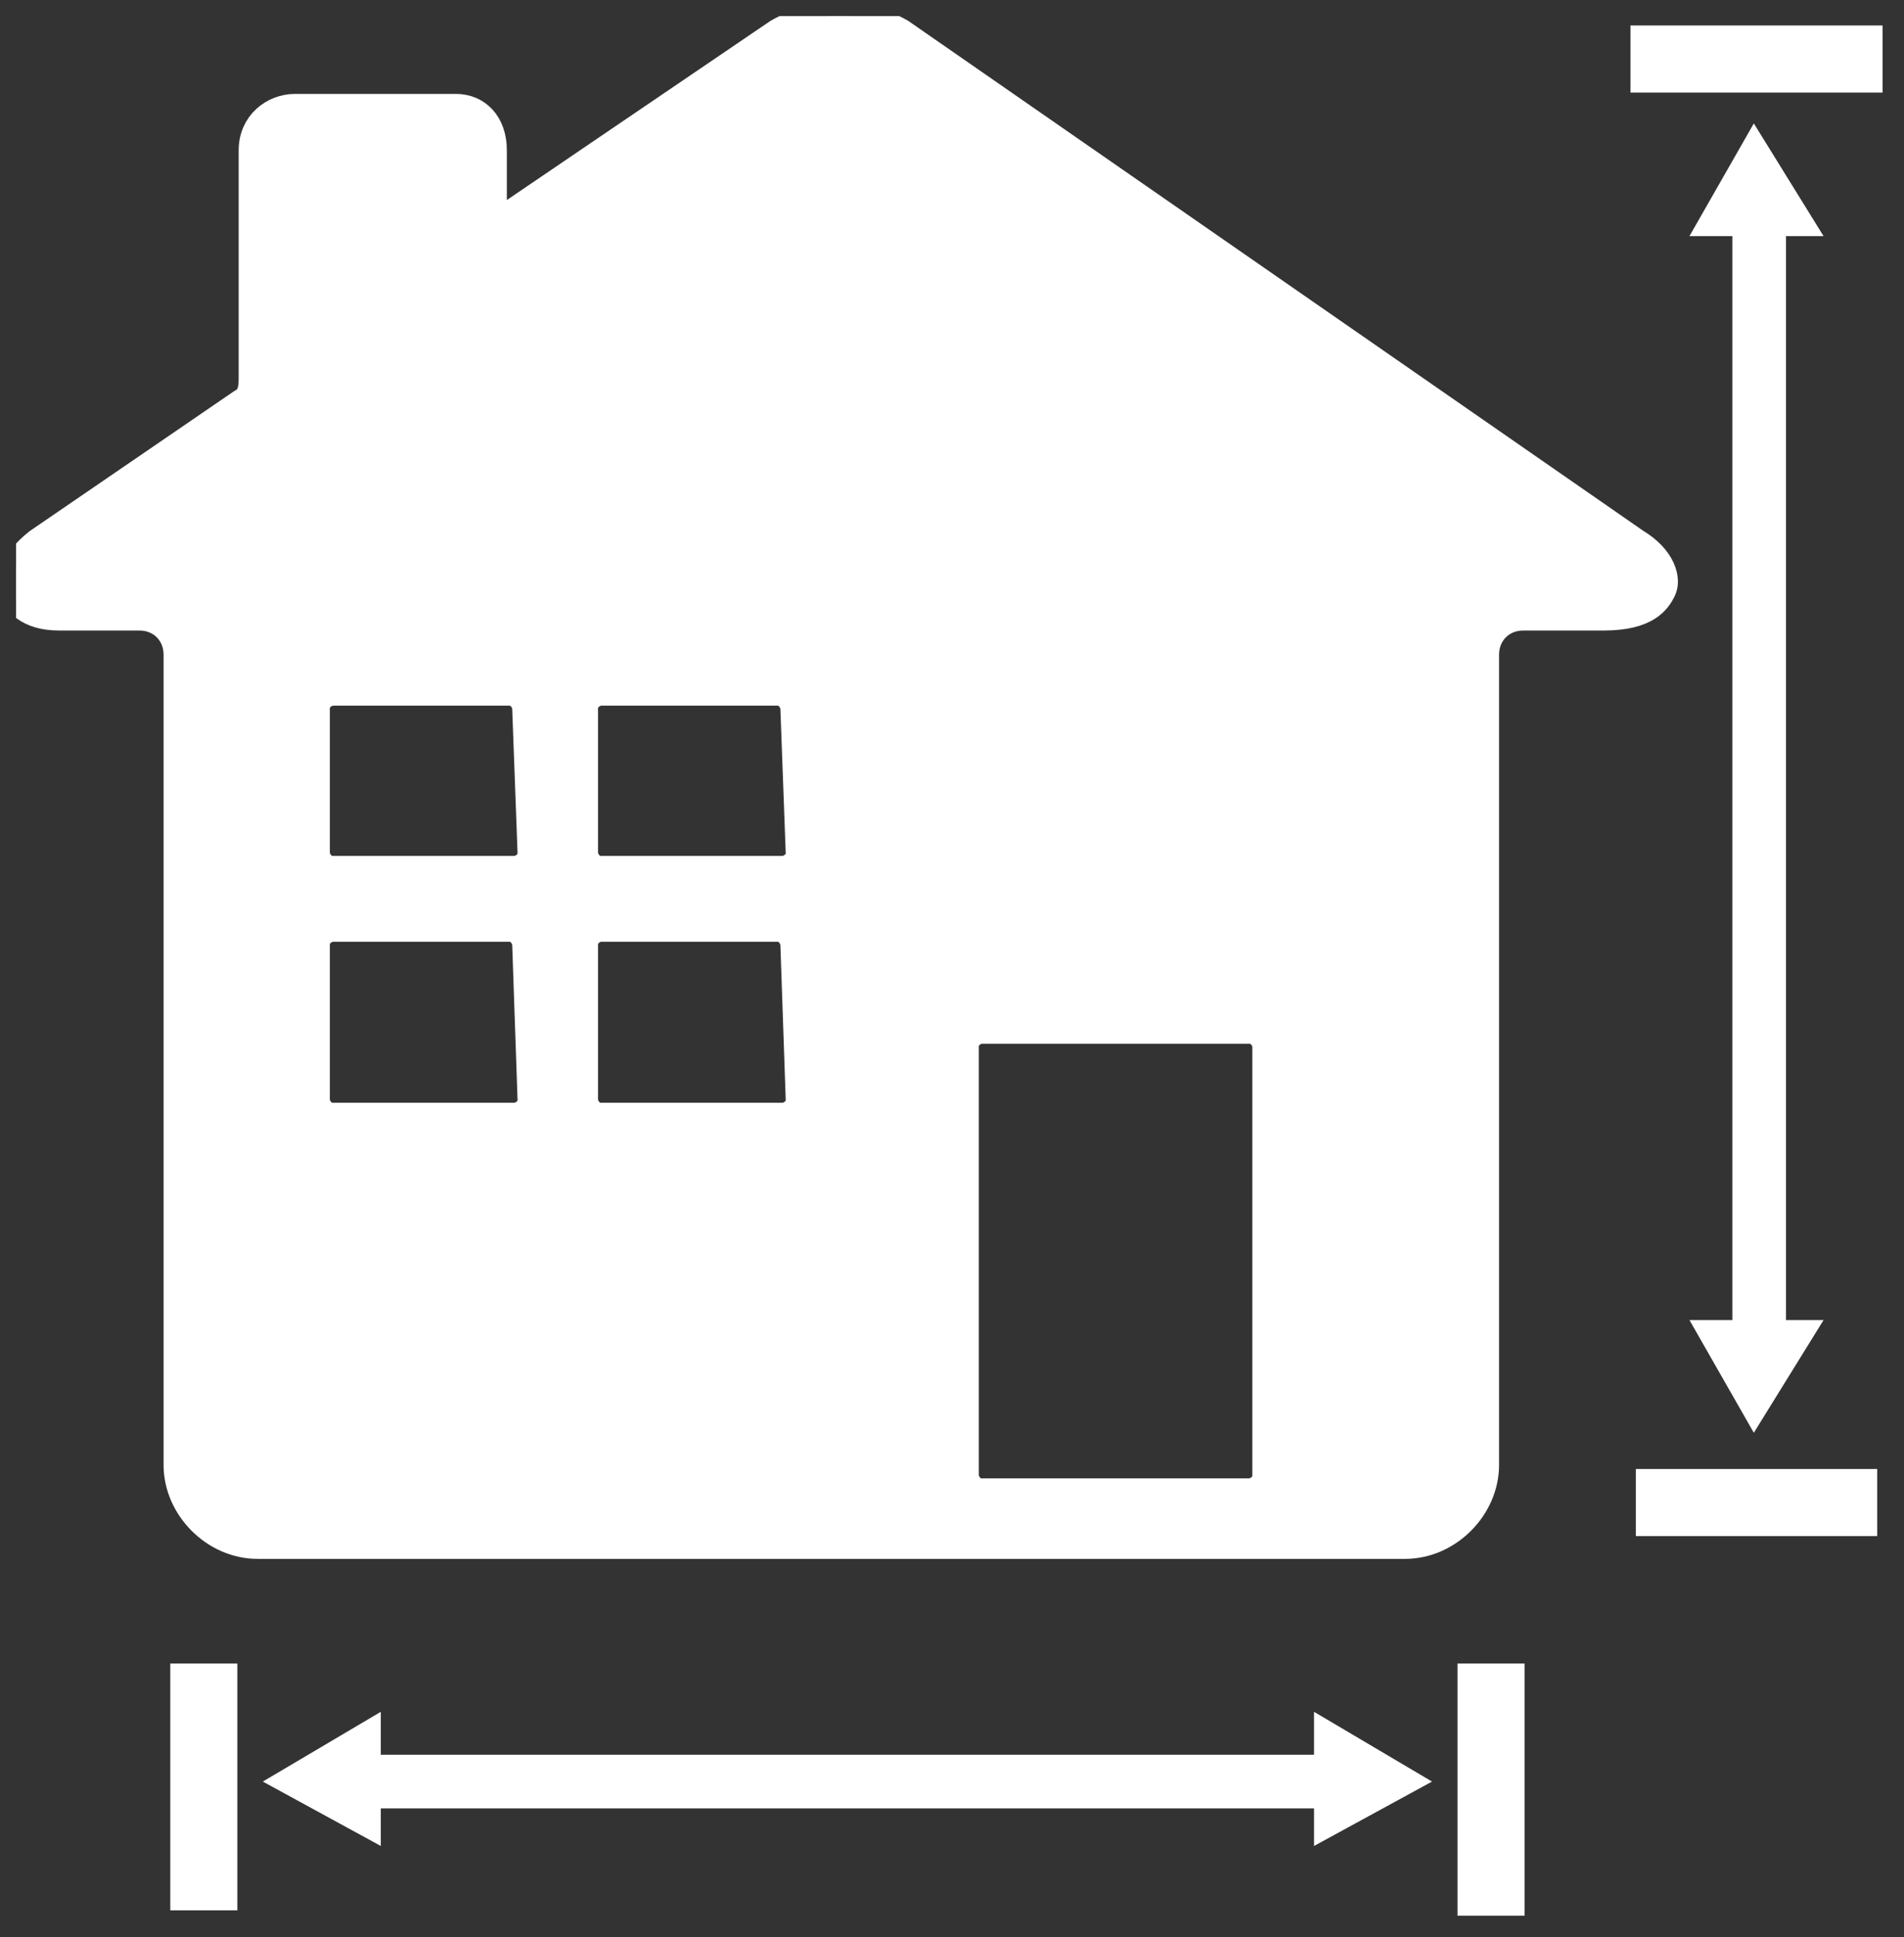 <?xml version="1.0" encoding="utf-8"?>
<!-- Generator: Adobe Illustrator 21.0.0, SVG Export Plug-In . SVG Version: 6.00 Build 0)  -->
<svg version="1.1" id="Calque_1" xmlns="http://www.w3.org/2000/svg" xmlns:xlink="http://www.w3.org/1999/xlink" x="0px" y="0px"
	 viewBox="0 0 35.5 36.1" style="enable-background:new 0 0 35.5 36.1;" xml:space="preserve">
<rect x="0" y="0" width="35.5" height="36.1" fill="#333333" stroke="none"/>
<style type="text/css">
	.st0{clip-path:url(#SVGID_2_);}
	.st1{fill:#FFFFFF;stroke:#FFFFFF;stroke-width:0.5;stroke-miterlimit:10;}
	.st2{fill:#FFFFFF;}
	.st3{fill:none;stroke:#FFFFFF;stroke-width:0.25;stroke-miterlimit:10;}
	.st4{fill:#FFFFFF;}
	.st5{fill:none;stroke:#FFFFFF;stroke-width:1.25;stroke-miterlimit:10;}
	.st6{fill:none;stroke:#FFFFFF;stroke-miterlimit:10;}
</style>
<title>Property-size</title>
<g>
	<g>
		<g>
			<defs>
				<rect id="SVGID_1_" x="0.3" y="0.3" width="35.1" height="35.7"/>
			</defs>
			<clipPath id="SVGID_2_">
				<use xlink:href="#SVGID_1_"  style="overflow:visible;"/>
			</clipPath>
			<g class="st0">
				<path class="st1" d="M31,11c0.1-0.2,0-0.6-0.5-0.9L16.8,0.6c-0.7-0.4-1.6-0.4-2.3,0L9.2,4.2V2.8C9.2,2.3,8.9,2,8.5,2l0,0h-3
					C5.1,2,4.7,2.3,4.7,2.8l0,0V7c0,0.2,0,0.4-0.2,0.5l-3.8,2.6c-0.5,0.4-0.5,0.7-0.5,0.9c0.1,0.2,0.3,0.5,0.9,0.5h1.5
					c0.4,0,0.7,0.3,0.7,0.7l0,0v15.1c0,0.8,0.7,1.5,1.5,1.5h21.4c0.8,0,1.5-0.7,1.5-1.5V12.2c0-0.4,0.3-0.7,0.7-0.7l0,0h1.5
					C30.7,11.5,30.9,11.2,31,11z M9.9,20.5c0,0.2-0.2,0.3-0.3,0.3l0,0H6.2c-0.2,0-0.3-0.2-0.3-0.3l0,0v-2.9c0-0.2,0.2-0.3,0.3-0.3
					l0,0h3.3c0.2,0,0.3,0.2,0.3,0.3l0,0L9.9,20.5L9.9,20.5z M9.9,15.9c0,0.2-0.2,0.3-0.3,0.3l0,0H6.2c-0.2,0-0.3-0.2-0.3-0.3l0,0
					v-2.7c0-0.2,0.2-0.3,0.3-0.3l0,0h3.3c0.2,0,0.3,0.2,0.3,0.3l0,0L9.9,15.9L9.9,15.9z M14.9,20.5c0,0.2-0.2,0.3-0.3,0.3l0,0h-3.4
					c-0.2,0-0.3-0.2-0.3-0.3l0,0v-2.9c0-0.2,0.2-0.3,0.3-0.3l0,0h3.3c0.2,0,0.3,0.2,0.3,0.3l0,0L14.9,20.5z M14.9,15.9
					c0,0.2-0.2,0.3-0.3,0.3l0,0h-3.4c-0.2,0-0.3-0.2-0.3-0.3l0,0v-2.7c0-0.2,0.2-0.3,0.3-0.3l0,0h3.3c0.2,0,0.3,0.2,0.3,0.3l0,0
					L14.9,15.9z M23.6,27.5c0,0.2-0.2,0.3-0.3,0.3l0,0h-5c-0.2,0-0.3-0.2-0.3-0.3l0,0v-8c0-0.2,0.2-0.3,0.3-0.3l0,0h5
					c0.2,0,0.3,0.2,0.3,0.3l0,0V27.5z"/>
			</g>
		</g>
	</g>
</g>
<g>
	<line class="st2" x1="4.9" y1="33.2" x2="26.7" y2="33.2"/>
	<g>
		<line class="st3" x1="6.7" y1="33.2" x2="24.9" y2="33.2"/>
		<g>
			<polygon class="st4" points="7.1,34.4 4.9,33.2 7.1,31.9 			"/>
		</g>
		<g>
			<polygon class="st4" points="24.5,34.4 26.7,33.2 24.5,31.9 			"/>
		</g>
	</g>
</g>
<line class="st5" x1="3.8" y1="31" x2="3.8" y2="35.6"/>
<line class="st5" x1="27.8" y1="31" x2="27.8" y2="35.7"/>
<line class="st6" x1="6.7" y1="33.2" x2="25.4" y2="33.2"/>
<g>
	<line class="st2" x1="32.7" y1="2.3" x2="32.7" y2="26.7"/>
	<g>
		<line class="st3" x1="32.7" y1="4.1" x2="32.7" y2="24.9"/>
		<g>
			<polygon class="st4" points="31.5,4.4 32.7,2.3 34,4.4 			"/>
		</g>
		<g>
			<polygon class="st4" points="31.5,24.6 32.7,26.7 34,24.6 			"/>
		</g>
	</g>
</g>
<line class="st5" x1="35.1" y1="1.1" x2="30.4" y2="1.1"/>
<line class="st5" x1="35" y1="28" x2="30.5" y2="28"/>
<line class="st6" x1="32.8" y1="3.4" x2="32.8" y2="25.7"/>
</svg>
